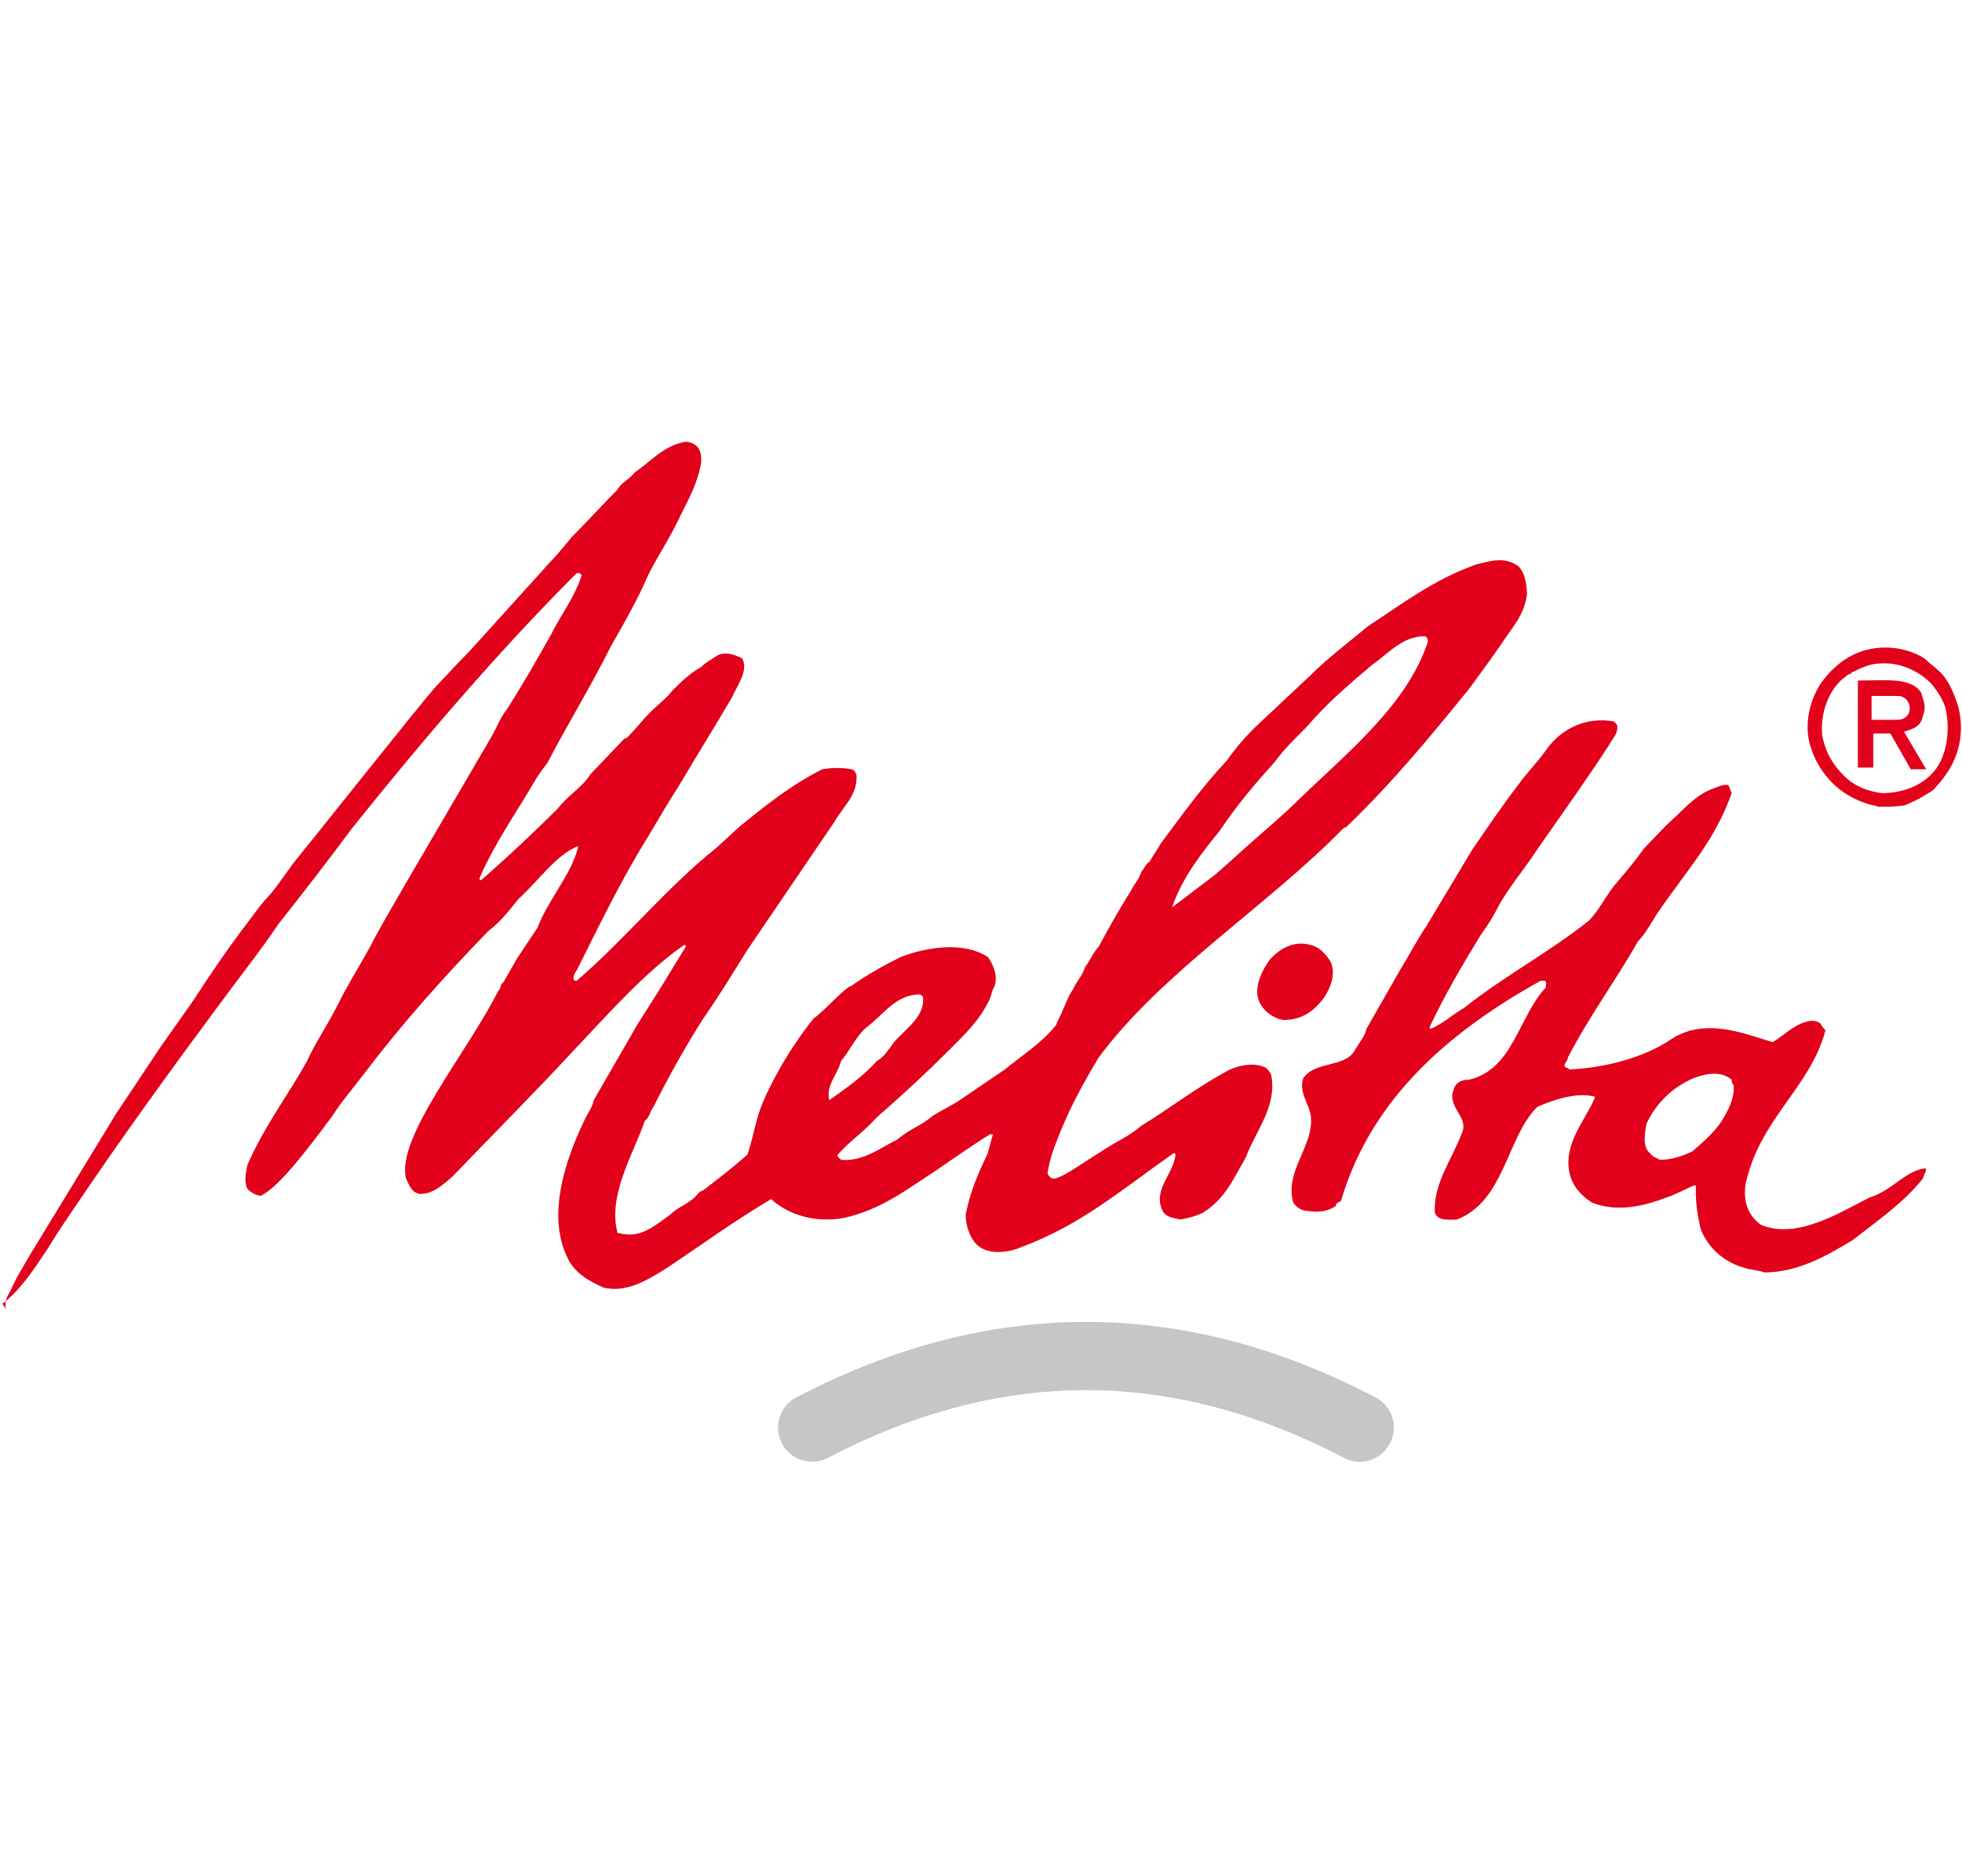 <?xml version="1.0" encoding="UTF-8"?>
<svg xmlns="http://www.w3.org/2000/svg" xmlns:xlink="http://www.w3.org/1999/xlink" width="115px" height="110px" viewBox="0 0 115 110" version="1.1">
<g id="surface1">
<path style=" stroke:none;fill-rule:evenodd;fill:rgb(88.627%,0%,10.196%);fill-opacity:1;" d="M 110.102 47.301 C 110.602 47.301 111.199 47.301 111.699 47.199 C 112.102 47 112.398 46.898 112.699 46.699 C 113 46.5 113.301 46.398 113.5 46.102 C 113.801 45.801 114 45.5 114.199 45.199 C 114.898 44.102 115.102 42.801 114.801 41.5 C 114.5 40.5 114.102 39.699 113.602 39.301 C 113.398 39.102 113 38.801 112.801 38.602 C 111.699 37.898 110 37.699 108.602 38.398 C 107.801 38.801 107.199 39.398 106.699 40.102 C 106 41.199 105.699 42.699 106.199 44 C 106.699 45.398 107.801 46.602 109.398 47.102 C 109.602 47.199 109.898 47.199 110.102 47.301 Z M 110.301 46.5 C 111.602 46.5 112.898 46 113.602 44.898 C 114.199 43.898 114.301 42.5 114 41.398 C 113.801 40.898 113.602 40.602 113.301 40.199 C 112.602 39.398 111.398 38.801 110.199 38.898 C 109.602 38.898 109 39.199 108.602 39.398 C 108.602 39.398 108.5 39.398 108.5 39.5 C 108.301 39.5 108.199 39.699 108 39.801 C 107.102 40.602 106.699 41.898 106.801 43.102 C 107 44.102 107.398 44.801 108.102 45.5 C 108.699 46.102 109.5 46.398 110.301 46.5 Z M 112 45.102 L 112.898 45.102 L 111.602 42.898 C 112.301 42.699 112.602 42.5 112.699 42 C 112.898 41.5 112.801 41.199 112.602 40.602 C 112 39.699 110.602 39.898 108.898 39.898 L 108.898 45 L 109.801 45 L 109.801 43 L 110.801 43 L 112 45.102 C 111.898 45.102 111.898 45.102 112 45.102 Z M 109.699 42.199 L 111.301 42.199 C 112.199 42.102 112.102 40.898 111.301 40.801 L 109.699 40.801 L 109.699 42.199 M 0.199 76.398 C 1.301 75.5 2 74.398 2.801 73.199 C 3.398 72.199 3.898 71.5 4.5 70.602 C 7.199 66.602 10.102 62.602 13 58.699 C 14.102 57.199 15.301 55.699 16.301 54.199 C 17.801 52.301 19.199 50.5 20.602 48.602 C 24.602 43.602 29.102 38.301 33.801 33.602 C 33.801 33.602 33.898 33.602 34 33.602 C 34 33.602 34 33.699 34.102 33.699 C 33.699 35 32.898 36 32.301 37.199 C 31.398 38.801 30.602 40.199 29.699 41.602 C 29.301 42.102 29.102 42.699 28.801 43.199 L 23.602 52.102 C 22.801 53.5 22.199 54.5 21.699 55.5 C 20.801 57.102 20.398 57.699 19.801 58.898 C 19.199 60.102 18.5 61.102 18 62.199 C 16.898 64.199 15.5 66 14.5 68.301 C 14.398 68.801 14.301 69.301 14.5 69.699 C 14.699 69.898 15 70.102 15.301 70.102 C 16.301 69.602 17.801 67.699 19.5 65.398 C 20 64.602 20.699 63.801 21.301 63 C 23.5 60.102 25.898 57.398 28.602 54.602 C 29.398 54 29.898 53.301 30.398 52.699 C 31.602 51.602 32.602 50.102 33.898 49.602 C 33.5 51.301 32.199 52.602 31.5 54.398 L 30.301 56.199 L 29.5 57.602 C 29.301 57.699 29.398 57.898 29.199 58.102 C 27.398 61.699 23.199 66.699 23.801 69.102 C 24 69.5 24.102 69.898 24.602 70 C 25.398 70 25.898 69.5 26.5 69 C 28.898 66.5 31.398 64 33.801 61.398 C 35.699 59.398 37.801 57 40.102 55.398 C 40.102 55.398 40.199 55.398 40.199 55.5 L 38.602 58.102 L 37.398 60 L 34.801 64.5 C 34.699 65 34.398 65.301 34.199 65.801 C 33.102 68.102 32.102 71.199 33.199 73.602 C 33.602 74.602 34.5 75.102 35.398 75.5 C 36.801 75.801 38 75 39 74.398 C 41.102 73 43 71.602 45.199 70.301 C 46.301 71.301 47.898 71.699 49.5 71.398 C 51.699 70.898 53.199 69.699 54.898 68.602 C 55.898 67.898 56.801 67.301 57.699 66.699 C 57.898 66.602 57.898 66.602 58 66.5 C 58.102 66.5 58.199 66.5 58.199 66.5 L 57.898 67.602 C 57.398 68.699 56.898 69.699 56.602 71.199 C 56.602 71.801 56.801 72.398 57.102 72.801 C 57.699 73.602 59 73.5 59.898 73.102 C 63.398 71.801 65.801 69.699 68.801 67.602 C 68.801 67.602 68.898 67.602 68.898 67.699 C 68.801 68.801 67.602 69.699 68.102 70.898 C 68.301 71.398 68.801 71.398 69.199 71.5 C 69.699 71.398 70.102 71.301 70.5 71.102 C 71.801 70.301 72.301 69.102 73 67.898 C 73.602 66.301 74.898 64.801 74.5 63 C 74.398 62.801 74.301 62.699 74.199 62.602 C 73.602 62.301 72.801 62.398 72.102 62.699 C 70.199 63.699 68.699 64.898 66.898 66 C 66.301 66.5 65.898 66.699 65.199 67.102 C 63.699 68 62.398 69 61.801 69.102 C 61.602 69.102 61.5 69 61.398 68.801 C 61.5 68.102 61.699 67.5 61.898 67 C 62.602 65.102 63.5 63.5 64.398 62 C 68.102 57 74.301 53.102 78.699 48.602 C 78.801 48.5 78.898 48.5 78.898 48.5 C 81.699 45.801 83.898 43.102 86.102 40.398 C 86.898 39.301 87.5 38.5 88.102 37.602 C 88.699 36.699 89.301 36.102 89.5 34.898 C 89.5 34.301 89.398 33.602 89 33.199 C 88.199 32.602 87.301 32.898 86.5 33.102 C 84 34 82.199 35.398 80.199 36.699 C 79 37.699 77.801 38.602 76.801 39.602 L 73.5 42.699 C 72.898 43.301 72.398 43.898 71.898 44.602 C 70.398 46.199 69.199 47.898 68 49.5 C 67.801 49.898 67.602 50.102 67.398 50.5 C 67.102 50.699 67.102 50.898 66.898 51.102 C 66.801 51.5 66.5 51.801 66.301 52.199 C 65.602 53.301 65 54.398 64.398 55.5 C 64.102 55.801 63.898 56.301 63.602 56.699 C 63.398 57.301 63.102 57.5 62.898 58 C 62.602 58.398 62.5 58.801 62.301 59.199 C 62.199 59.5 62 59.801 61.898 60.102 C 61 61.199 60 61.801 58.898 62.699 L 56.102 64.602 C 55.602 64.898 55.199 65.102 54.699 65.398 C 54 66 53.301 66.199 52.602 66.801 C 51.602 67.301 50.602 68.102 49.301 68 C 49.301 68 49.199 67.898 49.102 67.801 C 49.102 67.801 49.102 67.699 49.102 67.699 C 49.801 66.898 50.699 66.301 51.398 65.5 C 52.898 64.199 54.398 62.801 55.699 61.5 C 56.602 60.602 57.398 59.801 57.898 58.801 C 58.102 58.5 58.102 58.102 58.301 57.801 C 58.5 57.199 58.199 56.5 57.898 56.102 C 56.5 55.199 54.398 55.5 52.801 56.102 C 51.801 56.602 50.898 57.102 49.898 57.801 C 49.5 57.898 48.301 59.301 47.699 59.699 C 47.301 60.199 47 60.602 46.602 61.199 C 46.301 61.602 45 63.699 44.5 65.199 C 44.199 66.102 44.102 66.898 43.801 67.699 C 42.898 68.5 42.102 69.102 41.199 69.801 C 41.102 69.801 41 69.898 40.898 70 C 40.398 70.602 39.801 70.699 39.301 71.199 C 38.199 72 37.5 72.602 36.301 72.301 C 36.199 72.301 36.199 72.301 36.199 72.301 C 35.602 70.102 37.102 67.699 37.801 65.699 C 38.102 65.5 38.102 65.102 38.301 64.898 C 39.199 63.102 40.102 61.5 41.102 59.898 C 42.398 58 42.801 57.301 43.801 55.699 L 48.898 48.199 C 49.398 47.301 50.301 46.602 50.199 45.398 C 50.102 45.199 50 45.102 49.898 45.102 C 49.398 45 48.801 45 48.199 45.102 C 46.398 46 44.898 47.199 43.301 48.5 L 42 49.699 C 39.102 52 36.602 55.102 33.801 57.5 C 33.801 57.5 33.699 57.5 33.699 57.5 C 33.5 57.398 33.699 57 33.801 56.898 C 35.102 54.301 36.398 51.602 37.898 49.199 C 38.602 48 39.199 47 39.898 45.898 C 40.898 44.199 41.898 42.602 42.898 40.898 C 43.199 40.199 43.898 39.301 43.5 38.602 C 43.102 38.398 42.602 38.199 42.102 38.398 C 41.801 38.602 41.398 38.801 41.102 39.102 C 40.398 39.5 39.898 40 39.398 40.5 C 39.102 40.898 38.699 41.199 38.5 41.398 C 37.898 41.898 37.398 42.602 36.801 43.199 C 36.801 43.199 36.699 43.301 36.602 43.301 L 34.602 45.398 C 34.102 46.199 33.301 46.602 32.699 47.398 C 31.398 48.699 29.699 50.301 28.199 51.602 C 28.199 51.602 28.102 51.602 28.102 51.5 C 29 49.398 30.301 47.602 31.398 45.699 C 31.699 45.199 31.898 45 32.102 44.699 C 33.301 42.398 34.602 40.301 35.801 37.898 C 36.602 36.5 37.398 35.102 38 33.699 C 38.602 32.5 39.301 31.5 39.898 30.199 C 40.398 29.199 40.898 28.301 41.102 27.102 C 41.102 26.801 41.102 26.602 41 26.398 C 40.898 26.102 40.5 25.898 40.199 25.898 C 38.898 26.102 38.102 27.102 37.199 27.699 C 36.898 28.102 36.398 28.301 36.199 28.699 C 35.398 29.5 34.398 30.602 33.5 31.5 C 33.5 31.5 32.699 32.5 32.199 33 L 31.301 34 L 27.5 38.199 C 26.801 38.898 25.699 40.102 25.5 40.301 C 24.699 41.199 18.5 49 17.199 50.602 C 16.602 51.398 16.102 52.199 15.5 52.801 C 15 53.398 14.602 54 14.199 54.5 C 13.301 55.699 12.199 57.301 11.301 58.699 L 9.398 61.398 L 6.801 65.301 L 1.801 73.5 C 1.398 74.199 1 74.801 0.602 75.699 C 0.398 76 0.199 76.5 0.398 76.801 C 0.102 76.398 0.102 76.398 0.199 76.398 Z M 48.602 64.5 C 49.602 63.801 50.602 63.102 51.398 62.199 C 51.801 62 52.102 61.5 52.398 61.102 C 53.102 60.301 54.199 59.602 54.102 58.5 C 54.102 58.398 54 58.301 53.801 58.301 C 52.398 58.398 51.801 59.5 50.699 60.301 C 50.102 60.898 49.801 61.602 49.301 62.199 C 49.102 63 48.398 63.602 48.602 64.5 Z M 68.699 53.199 L 71.199 51.301 C 71.898 50.699 73.102 49.602 73.102 49.602 C 74 48.801 75.199 47.801 76.102 46.898 C 79 44.102 82.5 41.301 83.699 37.602 C 83.602 37.301 83.699 37.398 83.5 37.301 C 82.199 37.301 81.398 38.301 80.398 39 C 79.102 40.102 77.801 41.199 76.602 42.602 C 75.801 43.398 75.199 44 74.699 44.699 C 73.602 45.898 72.5 47.199 71.5 48.699 C 70.602 49.801 69.301 51.398 68.699 53.199 M 103.398 74.602 C 105.398 74.602 107.102 73.602 108.602 72.699 C 110 71.602 111.602 70.5 112.699 69.102 L 112.898 68.602 C 112.898 68.602 112.898 68.5 112.801 68.5 C 111.602 68.699 110.898 69.801 109.602 70.199 C 107.801 71.102 105.301 72.699 103.199 71.801 C 102.398 71.199 102.199 70.398 102.301 69.5 C 103.102 65.602 106.102 63.801 107 60.398 C 106.898 60.301 106.801 60.199 106.699 60 C 106.301 59.699 105.699 59.898 105.199 60.199 C 104.699 60.5 104.398 60.801 103.898 61.102 C 102 60.5 99.898 59.699 98 60.898 C 96.398 62 94.102 62.602 92 62.699 C 91.898 62.602 91.801 62.602 91.801 62.602 C 91.801 62.602 91.699 62.5 91.699 62.5 C 91.699 62.301 91.898 62.199 91.898 62 C 93.199 59.5 94.699 57.5 96 55.199 C 96.398 54.801 96.801 54.102 97.102 53.602 C 99.102 50.699 100.5 49.301 101.5 46.5 C 101.301 46.102 101.5 45.801 100.5 46.199 C 99.602 46.5 98.898 47.199 98.301 47.801 C 97.602 48.398 97 49.102 96.398 49.699 C 95.801 50.5 95.5 50.898 94.801 51.699 C 94.102 52.5 93.801 53.301 93.102 54 C 90.699 55.898 88.199 57.199 85.801 59.102 C 85.102 59.5 84.602 60 83.898 60.301 C 83.801 60.301 83.801 60.301 83.801 60.199 C 84.699 58.301 85.699 56.602 86.801 54.801 C 87.301 54.102 87.602 53.602 87.898 53 C 88.602 51.801 89.398 50.898 90.102 49.801 C 91.5 47.801 93 45.699 94.301 43.699 C 94.5 43.301 94.801 43.102 94.801 42.602 C 94.801 42.5 94.699 42.398 94.602 42.301 C 93 42 91.5 42.699 90.602 44 C 90.102 44.699 89.5 45.301 89 46 C 88 47.301 87.199 48.5 86.301 49.801 C 85.398 51.301 84.5 52.801 83.602 54.301 C 83 55.199 82.602 56 82.102 56.801 L 80.102 60.301 C 80 60.801 79.602 61.199 79.398 61.602 C 78.801 62.602 77.102 62.199 76.398 63.199 C 76.199 63.699 76.398 64.199 76.602 64.699 C 77.602 66.699 75.199 68.398 75.801 70.5 C 76 70.801 76.301 71 76.699 71 C 77.301 71.102 77.898 71 78.301 70.699 C 78.301 70.5 78.5 70.5 78.602 70.398 C 80.398 64.301 85.102 60.398 90.301 57.5 C 90.398 57.5 90.398 57.5 90.5 57.5 C 90.699 57.5 90.602 57.801 90.602 57.898 C 89 59.602 88.699 62.699 86.102 63.301 C 85.602 63.301 85.301 63.5 85.199 63.898 C 84.801 64.898 86.102 65.5 85.699 66.398 C 85.102 68 84 69.398 84.102 71.102 C 84.301 71.602 84.898 71.5 85.398 71.5 C 88.199 70.398 88.301 66.699 90.102 64.898 C 91 64.5 92.398 64 93.5 64.301 C 93 65.602 91.602 67 92 68.801 C 92.199 69.602 92.699 70.102 93.301 70.5 C 94.801 71.102 96.398 70.699 97.699 70.199 C 98.301 70 98.801 69.699 99.301 69.5 C 99.398 69.5 99.398 69.5 99.398 69.5 C 99.398 69.602 99.398 69.699 99.398 69.801 C 99.398 70.602 99.5 71.301 99.699 72.102 C 100.199 73.301 101.199 74.102 102.5 74.398 C 103 74.5 103.199 74.5 103.398 74.602 Z M 97.301 68 C 97.898 68 98.602 67.801 99.199 67.5 C 99.898 66.898 100.699 66.199 101.102 65.398 C 101.398 64.898 101.699 64.199 101.602 63.602 C 101.5 63.5 101.5 63.398 101.5 63.301 C 100.898 62.801 100.102 62.898 99.301 63.199 C 98.102 63.699 97.102 64.602 96.5 65.898 C 96.398 66.5 96.301 67.102 96.602 67.5 C 96.699 67.602 96.801 67.699 96.898 67.801 Z M 75.199 59.801 C 76.301 59.801 77 59.301 77.602 58.5 C 78 57.898 78.301 57.102 78 56.398 C 77.699 55.898 77.301 55.5 76.801 55.398 C 75.801 55.102 74.898 55.699 74.398 56.301 C 73.898 57 73.398 58.102 73.898 58.898 C 74.199 59.398 74.699 59.699 75.199 59.801 "/>
<path style="fill:none;stroke-width:4;stroke-linecap:round;stroke-linejoin:round;stroke:rgb(77.255%,77.647%,78.431%);stroke-opacity:1;stroke-miterlimit:2.613;" d="M 47.602 83.699 C 58.301 78.102 69 78.102 79.699 83.699 "/>
</g>
</svg>
